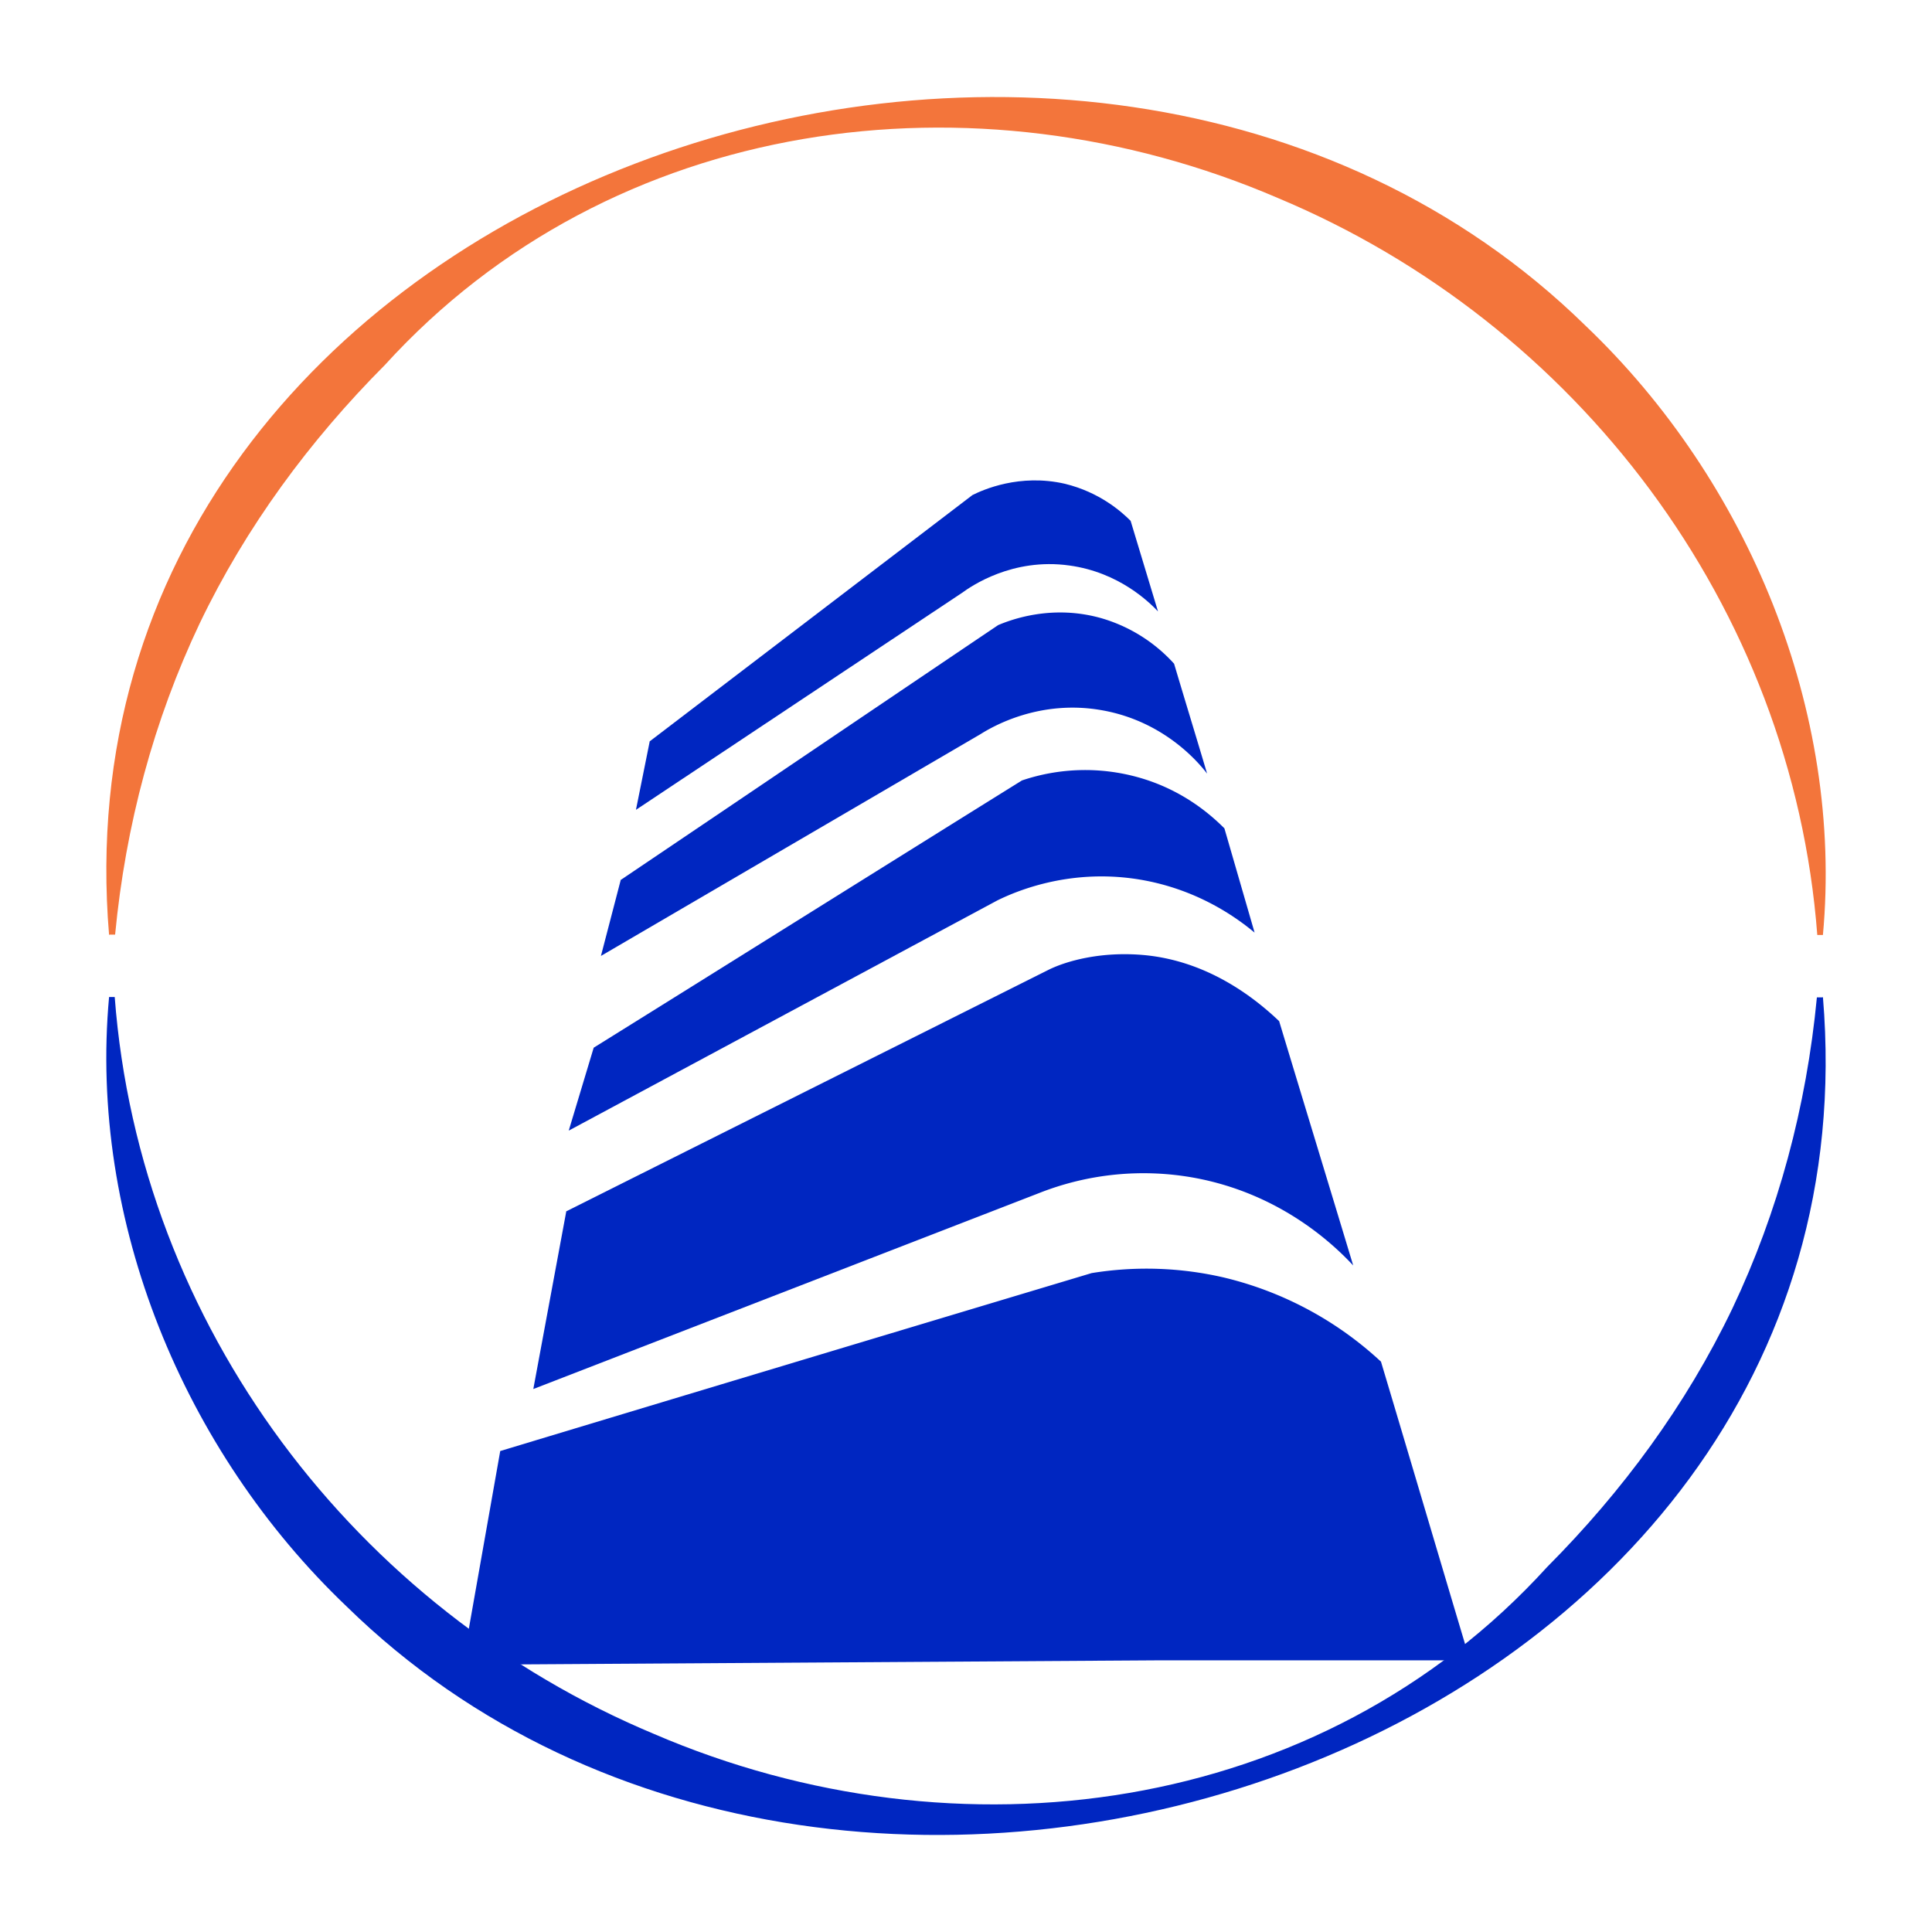 <?xml version="1.0" encoding="UTF-8"?>
<svg data-bbox="2.641 2.411 42.718 43.179" viewBox="0 0 48 48" xmlns="http://www.w3.org/2000/svg" data-type="color">
    <g>
        <path d="M2.71 23.23C1.15 4.58 26.87-4.17 39.39 8.09c4.05 3.86 6.41 9.58 5.9 15.14h-.14c-.62-8.18-5.99-15.21-13.4-18.31C24.22 1.68 15.2 2.87 9.56 9.07c-1.87 1.88-3.45 4.02-4.6 6.42-1.14 2.4-1.84 5.01-2.1 7.73h-.14Z" fill="#f3753b" data-color="1"/>
        <path d="M45.29 24.77c1.56 18.65-24.16 27.4-36.68 15.14-4.05-3.86-6.41-9.58-5.9-15.14h.14c.62 8.18 5.99 15.21 13.4 18.31 7.53 3.24 16.55 2.05 22.19-4.15 1.87-1.88 3.45-4.02 4.6-6.42 1.14-2.4 1.84-5.01 2.1-7.73h.14Z" fill="#0026c1" data-color="2"/>
        <path d="m12.43 36.04-.94 5.32 17.39-.11h7.64c-.74-2.47-1.47-4.95-2.21-7.42a8.7 8.7 0 0 0-3.9-2.09 8.5 8.5 0 0 0-3.29-.11c-4.9 1.47-9.79 2.94-14.69 4.42Z" fill="#0026c1" data-color="2"/>
        <path d="m14.07 30.09-.82 4.42 12.57-4.87a7.06 7.06 0 0 1 3.84-.38c2.2.4 3.53 1.72 3.96 2.18-.61-2.02-1.23-4.05-1.84-6.07-.63-.6-1.78-1.49-3.34-1.64-1.07-.1-1.93.14-2.38.36-3.99 2-7.99 4-11.98 6Z" fill="#0026c1" data-color="2"/>
        <path d="m15.42 21.87-.49 1.88 9.43-5.51c.27-.17 1.46-.88 3.04-.59 1.54.28 2.39 1.31 2.59 1.57-.27-.91-.55-1.82-.82-2.73a3.9 3.9 0 0 0-1.77-1.12c-1.25-.37-2.29.03-2.6.16-3.13 2.11-6.26 4.23-9.39 6.34Z" fill="#0026c1" data-color="2"/>
        <path d="m16.14 18.43-.34 1.69 8.1-5.39c.22-.16 1.25-.88 2.67-.68 1.24.17 1.99.92 2.2 1.14-.23-.75-.45-1.5-.68-2.25-.23-.23-.77-.71-1.63-.92-1.13-.26-2.04.15-2.3.28-2.67 2.04-5.35 4.08-8.02 6.12Z" fill="#0026c1" data-color="2"/>
        <path d="m14.75 26.03-.62 2.06 10.65-5.72c.47-.23 1.74-.77 3.39-.54 1.56.22 2.59 1 3 1.34l-.75-2.59c-.32-.32-1.03-.96-2.15-1.27a4.9 4.9 0 0 0-2.88.08c-3.55 2.21-7.09 4.43-10.64 6.64" fill="#0026c1" data-color="2"/>
    </g>
</svg>
